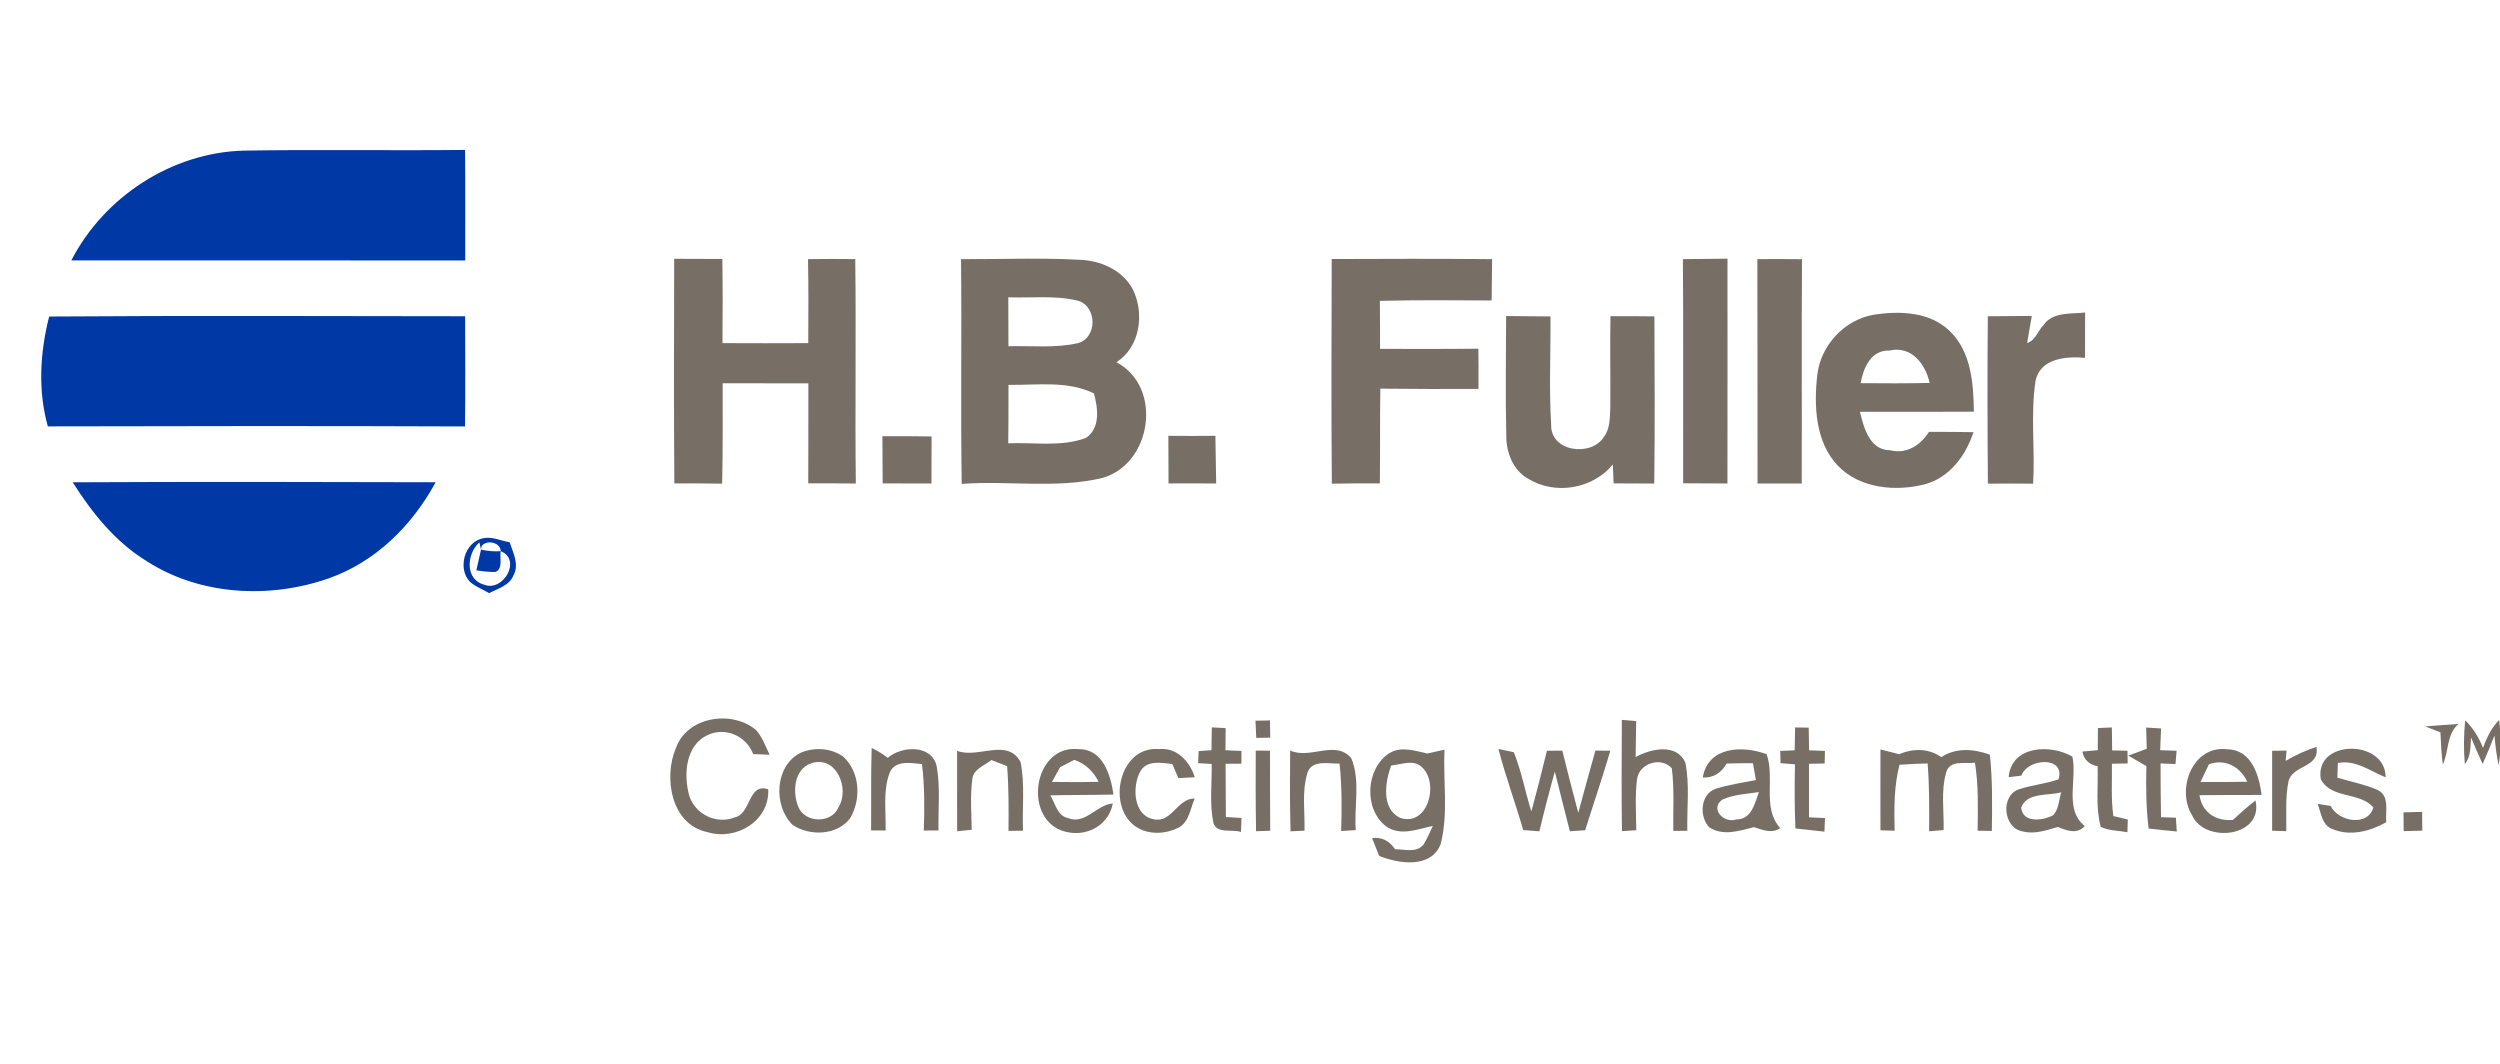 <svg width="667" height="284" viewBox="0 0 667 284" fill="none" xmlns="http://www.w3.org/2000/svg">
<rect x="0" y="0" width="667" height="284" fill="#333333" stroke="none"/>
<g clip-path="url(#clip0_287_2020)">
<rect width="667" height="284" fill="white"/>
<path d="M19.033 69.473C27.774 52.494 45.806 40.717 64.982 40.183C84.676 39.863 104.386 40.214 124.08 40C124.172 49.824 124.111 59.664 124.126 69.488C89.1 69.458 54.059 69.473 19.033 69.473Z" fill="#0039A5"/>
<path d="M13.114 84.453C50.108 84.179 87.101 84.347 124.095 84.377C124.126 94.171 124.187 103.98 124.065 113.774C86.964 113.621 49.864 113.667 12.763 113.758C10.078 104.132 10.673 94.049 13.114 84.453Z" fill="#0039A5"/>
<path d="M19.399 128.678C51.679 128.511 83.959 128.572 116.224 128.663C110.015 140.166 100.175 149.929 87.696 154.307C71.953 159.814 53.433 158.899 39.185 149.746C30.825 144.635 24.57 136.87 19.399 128.678Z" fill="#0039A5"/>
<path d="M128.901 143.598C131.296 143.094 133.645 144.284 135.979 144.681C136.864 147.457 138.588 150.539 137.032 153.422C135.979 156.199 132.882 156.992 130.518 158.243C128.809 157.282 126.948 156.549 125.438 155.283C121.944 151.729 123.912 144.589 128.901 143.598ZM128.504 145.703L128.336 146.618L127.894 144.711C124.416 147.823 124.05 154.673 129.206 156C134.316 157.999 139.244 149.242 133.584 147.061C133.615 144.742 129.831 143.872 128.504 145.703Z" fill="#0039A5"/>
<path d="M128.336 146.618C130.045 147.03 131.799 147.183 133.584 147.061C133.264 148.815 134.271 151.713 132.211 152.598C130.502 152.629 128.779 152.446 127.101 152.156C127.406 150.768 128.031 148.006 128.336 146.618ZM129.694 148.174C134.438 146.191 129.526 153.3 129.694 148.174Z" fill="#0039A5"/>
<path d="M179.868 69.046C184.155 69.046 188.441 69.062 192.728 69.092C192.835 76.582 192.82 84.073 192.759 91.548C200.386 91.594 208.014 91.578 215.641 91.548C215.687 84.073 215.718 76.598 215.58 69.138C219.776 69.077 223.971 69.062 228.181 69.123C228.44 89.092 228.105 109.061 228.334 129.014C224.108 128.953 219.867 128.938 215.641 128.953C215.687 120.06 215.657 111.166 215.672 102.272C208.044 102.257 200.417 102.242 192.804 102.257C192.774 111.181 192.896 120.121 192.667 129.045C188.411 128.969 184.17 128.953 179.914 128.969C179.761 109 179.837 89.015 179.868 69.046Z" fill="#776F65"/>
<path d="M256.403 69.138C266.914 69.199 277.425 68.726 287.921 69.306C293.595 69.458 299.545 72.036 302.26 77.254C305.403 83.676 304.198 92.585 297.867 96.643C310.33 103.218 307.371 123.751 294.114 127.519C281.864 130.448 269.065 128.175 256.586 129.106C256.281 109.122 256.617 89.122 256.403 69.138ZM269.019 79.328C269.05 83.676 269.065 88.024 269.05 92.371C275.152 92.204 281.391 92.921 287.402 91.594C292.848 90.343 292.802 81.617 287.478 80.198C281.437 78.749 275.152 79.542 269.019 79.328ZM269.065 102.684C269.065 107.871 269.065 113.073 269.004 118.275C275.869 117.97 283.1 119.297 289.69 116.856C293.641 114.263 292.955 108.893 291.856 104.957C284.732 101.494 276.693 102.791 269.065 102.684Z" fill="#776F65"/>
<path d="M355.302 69.107C369.566 69.046 383.829 69.016 398.093 69.138C398.032 72.814 397.986 76.491 397.971 80.167C388.025 80.121 378.093 80.014 368.147 80.274C368.193 84.545 368.208 88.817 368.193 93.073C376.949 93.119 385.691 93.119 394.432 93.043C394.477 96.612 394.493 100.197 394.462 103.767C385.736 103.797 376.995 103.797 368.269 103.691C368.147 112.127 368.254 120.548 368.147 128.968C363.876 128.953 359.604 128.968 355.333 129.045C355.165 109.06 355.226 89.076 355.302 69.107Z" fill="#776F65"/>
<path d="M449 69.138C452.966 69.092 456.933 69.046 460.899 69.016C460.884 89.015 460.93 108.999 460.884 128.999C456.948 128.953 452.997 128.938 449.061 128.938C449.015 109.015 449.153 89.076 449 69.138Z" fill="#776F65"/>
<path d="M468.862 69.138C472.828 69.107 476.795 69.107 480.776 69.153C480.639 89.106 480.776 109.045 480.7 128.999C476.764 128.984 472.828 128.984 468.908 129.014C468.862 109.06 468.938 89.091 468.862 69.138Z" fill="#776F65"/>
<path d="M401.83 84.317C405.766 84.347 409.717 84.378 413.668 84.424C413.745 94.034 413.256 103.691 413.851 113.302C413.592 120.578 424.637 121.997 427.962 116.49C429.595 114.309 429.488 111.486 429.625 108.908C429.717 100.731 429.518 92.555 429.671 84.363C433.576 84.347 437.497 84.347 441.402 84.408C441.448 99.267 441.555 114.141 441.356 129.015C437.726 128.984 434.125 128.969 430.51 128.969C430.464 127.718 430.373 125.185 430.312 123.919C424.927 130.464 414.889 132.172 407.673 127.703C403.676 125.46 401.876 120.762 401.876 116.353C401.617 105.674 401.83 94.996 401.83 84.317Z" fill="#776F65"/>
<path d="M484.865 99.922C485.78 92.157 492.035 85.4 499.739 83.996C506.68 82.898 514.826 83.096 520.181 88.313C525.932 93.82 526.527 102.348 526.634 109.838C516.504 109.915 506.375 109.854 496.23 109.869C497.252 114.094 498.839 120.12 504.27 120.12C508.648 121.249 512.385 118.793 514.658 115.223C518.609 115.208 522.561 115.239 526.527 115.3C524.498 121.447 520.303 127.244 513.85 129.121C505.963 131.241 496.261 130.417 490.342 124.254C484.27 117.832 483.919 108.206 484.865 99.922ZM496.413 102.226C502.546 102.287 508.678 102.302 514.826 102.165C513.743 97.131 509.929 92.157 504.132 93.531C499.144 93.332 497.161 98.153 496.413 102.226Z" fill="#776F65"/>
<path d="M530.355 84.378C534.261 84.332 538.166 84.302 542.087 84.286C541.766 86.087 541.141 89.702 540.836 91.502C543.048 90.877 543.688 88.268 545.199 86.743C547.64 83.127 552.521 83.814 556.304 83.371C556.274 87.398 556.274 91.441 556.289 95.468C551.224 95.026 544.222 95.575 543.063 101.754C541.72 110.769 542.987 119.968 542.437 129.045C538.41 128.999 534.398 128.999 530.371 129.045C530.249 114.156 530.203 99.267 530.355 84.378Z" fill="#776F65"/>
<path d="M235.427 116.383C239.79 116.353 244.168 116.368 248.547 116.444C248.516 120.624 248.516 124.819 248.516 128.999C244.168 128.969 239.836 128.954 235.488 128.969C235.488 124.774 235.473 120.579 235.427 116.383Z" fill="#776F65"/>
<path d="M311.718 116.276C315.898 116.307 320.093 116.322 324.273 116.276C324.35 120.517 324.411 124.758 324.472 128.999C320.231 128.953 315.99 128.953 311.764 128.984C311.764 124.743 311.749 120.517 311.718 116.276Z" fill="#776F65"/>
<path d="M180.326 199.6C183.3 191.179 195.23 189.349 201.683 194.749C203.422 196.625 204.215 199.127 205.344 201.37C203.88 201.309 202.415 201.248 200.951 201.187C199.151 196.442 193.689 193.91 188.96 196.046C182.873 198.685 182.324 206.709 183.895 212.308C185.436 217.235 191.142 220.027 195.978 218.089C200.478 217.174 199.501 208.769 204.963 210.584C205.375 219.081 196.298 224.39 188.686 221.995C179.029 219.981 176.985 207.441 180.326 199.6Z" fill="#776F65"/>
<path d="M334.967 192.278C336.249 192.263 337.53 192.232 338.827 192.217C338.842 193.742 338.873 195.283 338.903 196.809C337.973 196.824 336.096 196.854 335.166 196.87C335.105 195.725 335.013 193.422 334.967 192.278Z" fill="#776F65"/>
<path d="M432.708 192.064C433.669 192.14 435.591 192.308 436.537 192.384C436.506 195.573 436.46 198.776 436.384 201.965C440.457 199.783 447.2 198.197 449.641 203.414C450.861 209.394 450.037 215.587 450.175 221.659C449.244 221.674 447.383 221.674 446.437 221.674C446.346 216.106 446.742 210.507 446.041 204.97C443.157 201.797 437.376 203.612 436.765 207.838C436.186 212.369 436.537 216.945 436.552 221.506C435.591 221.567 433.684 221.69 432.738 221.751C432.585 211.85 432.662 201.949 432.708 192.064Z" fill="#776F65"/>
<path d="M647.012 193.788C649.971 193.559 652.946 193.391 655.936 193.147C652.687 195.923 653.404 200.424 651.741 203.993C651.39 201.141 651.222 198.257 651.1 195.389C649.727 194.856 648.369 194.322 647.012 193.788Z" fill="#776F65"/>
<path d="M657.706 192.201C659.887 194.23 661.352 196.823 662.481 199.554C663.442 196.823 664.738 194.184 666.767 192.079C667.24 196.091 667.317 200.164 666.645 204.176C666.066 201.568 665.76 198.898 665.516 196.244C664.54 198.791 663.472 201.308 662.374 203.826C661.291 201.492 660.253 199.127 659.292 196.762C659.048 199.173 659.308 201.842 657.614 203.841C657.279 199.966 657.324 196.076 657.706 192.201Z" fill="#776F65"/>
<path d="M323.312 194.062C324.243 194.108 326.074 194.215 327.004 194.261C326.989 196.229 326.974 198.197 326.958 200.165C328.026 200.21 330.147 200.302 331.215 200.348C331.215 201.187 331.215 202.895 331.215 203.75C330.162 203.75 328.042 203.78 326.989 203.78C327.035 208.524 327.05 213.254 327.065 217.983C328.103 218.044 330.193 218.166 331.23 218.227C331.199 219.173 331.123 221.049 331.093 221.979C328.743 221.14 324.701 222.574 323.724 219.539C322.672 214.382 323.358 209.058 323.282 203.826C322.382 203.78 320.582 203.673 319.667 203.612C319.697 202.819 319.758 201.202 319.789 200.393C320.643 200.332 322.367 200.21 323.221 200.149C323.251 198.12 323.282 196.091 323.312 194.062Z" fill="#776F65"/>
<path d="M478.931 194.078C479.846 194.093 481.646 194.123 482.561 194.139C482.592 196.152 482.622 198.166 482.668 200.18C483.721 200.225 485.841 200.317 486.894 200.348C486.879 201.187 486.833 202.865 486.818 203.688C485.765 203.719 483.675 203.765 482.638 203.78C482.638 208.54 482.638 213.299 482.638 218.059C483.706 218.105 485.841 218.211 486.909 218.257C486.863 219.157 486.802 220.973 486.757 221.888C484.163 221.613 481.585 221.339 479.022 221.034C478.763 215.343 478.778 209.638 478.9 203.932C477.939 203.856 476.002 203.704 475.041 203.612C475.025 202.804 474.98 201.171 474.964 200.348C475.925 200.302 477.863 200.225 478.824 200.18C478.854 198.136 478.885 196.107 478.931 194.078Z" fill="#776F65"/>
<path d="M559.722 194.245C560.652 194.215 562.513 194.123 563.444 194.078C563.459 196.122 563.49 198.166 563.52 200.21C564.542 200.241 566.586 200.271 567.608 200.302C567.624 201.141 567.654 202.834 567.669 203.688C566.617 203.704 564.512 203.749 563.459 203.765C563.535 208.417 563.184 213.101 563.84 217.723C564.802 217.952 566.724 218.425 567.7 218.654C567.67 219.493 567.624 221.186 567.593 222.04C565.213 221.583 562.666 221.674 560.469 220.606C559.066 215.328 559.828 209.806 559.645 204.436C557.433 204.024 555.984 202.727 555.587 200.515C556.609 200.424 558.669 200.241 559.691 200.149C559.691 198.181 559.691 196.213 559.722 194.245Z" fill="#776F65"/>
<path d="M572.597 194.108C573.589 194.169 575.587 194.291 576.579 194.352C576.502 196.29 576.411 198.227 576.335 200.149C577.433 200.195 579.63 200.271 580.728 200.302C580.652 201.187 580.499 202.972 580.423 203.856C579.431 203.811 577.433 203.719 576.441 203.673C576.441 208.463 576.472 213.238 576.563 218.028C577.555 218.074 579.538 218.135 580.53 218.166C580.591 219.096 580.698 220.927 580.759 221.842C578.242 221.598 575.74 221.354 573.253 221.064C572.567 215.542 572.521 209.959 572.658 204.406C571.438 203.704 569.027 202.3 567.822 201.599C569.058 201.141 571.529 200.226 572.75 199.768C572.689 197.876 572.628 195.985 572.597 194.108Z" fill="#776F65"/>
<path d="M213.521 200.881C217.152 199.28 221.744 199.524 224.993 201.888C229.478 205.992 229.814 213.33 226.778 218.364C223.239 222.925 216.069 223.123 211.477 220.103C206.275 214.992 206.656 204.421 213.521 200.881ZM216.359 203.673C211.767 205.29 211.385 211.514 213.033 215.374C214.818 219.6 221.881 219.767 223.651 215.465C226.885 210.507 223.117 201.309 216.359 203.673Z" fill="#776F65"/>
<path d="M232.559 199.554C234.085 200.271 235.519 201.156 236.861 202.193C240.599 198.944 248.608 198.608 249.904 204.421C250.927 210.065 250.271 215.862 250.393 221.567C249.416 221.567 247.448 221.583 246.472 221.583C246.67 215.664 246.701 209.729 245.984 203.856C242.979 203.597 238.738 202.682 237.319 206.282C235.519 211.148 236.434 216.503 236.282 221.583C235.32 221.583 233.368 221.567 232.407 221.552C232.483 214.214 232.315 206.877 232.559 199.554Z" fill="#776F65"/>
<path d="M255.35 200.317C260.888 202.498 268.882 196.717 272.299 203.368C273.504 209.363 272.68 215.557 272.939 221.628C271.978 221.644 270.026 221.659 269.065 221.674C269.126 215.908 269.141 210.157 268.699 204.405C267.646 204.009 265.556 203.185 264.503 202.773C262.657 204.283 259.606 205.199 259.408 207.96C258.813 212.414 259.179 216.915 259.256 221.384C258.279 221.491 256.342 221.69 255.366 221.781C255.305 214.626 255.396 207.472 255.35 200.317Z" fill="#776F65"/>
<path d="M282.215 221.156C273.016 216.32 276.433 198.654 287.707 199.875C294.236 199.753 296.326 206.755 297.074 211.987C291.46 212.125 285.846 212.064 280.217 212.201C281.559 214.321 282.063 217.708 284.976 218.272C289.66 220.088 292.512 214.687 296.906 214.367C295.563 221.186 288.165 224.008 282.215 221.156ZM282.841 204.68C282.291 205.656 281.208 207.624 280.659 208.616C284.808 208.662 288.958 208.692 293.123 208.585C291.734 205.824 289.553 203.719 286.609 202.727C285.663 203.216 283.786 204.192 282.841 204.68Z" fill="#776F65"/>
<path d="M303.633 220.927C294.968 215.969 298.34 198.913 309.201 199.859C314.022 199.356 317.409 203.17 318.782 207.365C317.683 207.426 315.487 207.548 314.388 207.609C313.976 206.663 313.183 204.787 312.771 203.841C309.812 203.505 305.815 202.712 304.137 205.977C302.047 209.958 302.413 217.51 307.661 218.547C312.619 219.767 313.976 213.055 318.736 213.025C317.607 215.694 317.271 219.264 314.464 220.805C311.169 222.483 306.913 222.773 303.633 220.927Z" fill="#776F65"/>
<path d="M335.028 200.256C335.99 200.256 337.881 200.271 338.827 200.286C338.873 207.395 338.827 214.519 338.888 221.644C337.942 221.674 336.051 221.735 335.12 221.766C334.983 214.596 334.998 207.426 335.028 200.256Z" fill="#776F65"/>
<path d="M344.212 200.226C349.49 202.712 356.264 197.297 360.505 202.255C363.037 208.25 361.222 215.13 361.725 221.476C360.749 221.537 358.796 221.659 357.82 221.72C358.003 215.725 358.033 209.699 357.392 203.734C354.387 203.811 349.734 202.529 348.743 206.496C347.309 211.392 348.194 216.61 348.041 221.629C347.11 221.674 345.249 221.751 344.319 221.796C344.105 214.611 344.151 207.411 344.212 200.226Z" fill="#776F65"/>
<path d="M370.756 200.897C373.898 199.036 377.529 200.332 380.809 201.034C382.319 200.683 383.86 200.347 385.385 200.012C385.004 208.372 386.469 217.006 384.379 225.183C381.816 231.788 373.227 230.476 367.964 228.356C367.491 227.166 366.545 224.802 366.072 223.612C368.681 223.245 370.756 224.405 372.205 226.571C374.737 226.571 378.032 227.669 379.848 225.244C380.794 223.688 381.511 222.01 382.289 220.362C378.185 221.201 373.608 223.184 369.795 220.454C363.754 215.847 364.349 204.939 370.756 200.897ZM371.168 204.222C369.551 208.677 368.437 215.725 373.563 218.211C380.992 220.652 384.028 208.951 379.39 204.695C377.117 202.483 373.852 204.009 371.168 204.222Z" fill="#776F65"/>
<path d="M399.786 199.829C400.823 200.043 402.868 200.485 403.89 200.699C405.934 205.794 406.926 211.24 408.558 216.488C410.038 211.118 411.395 205.718 412.723 200.302C413.76 200.287 415.804 200.271 416.826 200.271C418.184 205.809 419.618 211.331 421.082 216.854C422.593 211.316 424.088 205.779 425.659 200.256C426.65 200.271 428.649 200.287 429.641 200.287C427.551 207.411 425.14 214.428 422.928 221.507C421.906 221.568 419.862 221.705 418.84 221.781C417.528 216.472 416.124 211.194 414.828 205.87C413.348 211.148 411.975 216.457 410.709 221.797C409.626 221.705 407.475 221.537 406.392 221.461C404.317 214.215 401.678 207.136 399.786 199.829Z" fill="#776F65"/>
<path d="M454.293 207.441C455.712 199.096 464.957 198.852 471.333 201.217C473.622 207.655 470.067 215.511 474.964 220.942C472.706 222.513 470.235 221.384 467.947 220.683C464.087 221.659 459.709 223.139 456.048 220.744C453.302 217.921 453.622 211.896 457.695 210.462C461.204 209.348 464.865 208.829 468.481 208.112C468.282 206.999 467.886 204.756 467.687 203.627C465.338 203.612 462.989 203.627 460.655 203.719C459.297 206.144 457.192 207.578 454.293 207.441ZM459.511 213.345C456.078 215.786 459.999 219.782 463.233 218.623C467.321 218.684 468.175 214.336 469.274 211.331C465.994 211.835 462.562 211.941 459.511 213.345Z" fill="#776F65"/>
<path d="M501.706 199.951C503.354 200.363 505.032 200.79 506.695 201.217C510.448 199.63 514.506 199.615 517.938 201.995C521.935 199.402 526.572 199.798 530.89 201.339C531.637 208.112 531.515 214.916 531.424 221.705C530.478 221.689 528.571 221.644 527.625 221.628C527.716 215.572 527.869 209.485 526.923 203.49C524.299 203.856 520.18 202.651 519.25 206.068C517.801 211.041 518.685 216.335 518.563 221.46C517.602 221.537 515.65 221.689 514.689 221.781C514.734 215.74 514.765 209.699 514.292 203.688C511.775 203.734 509.273 203.856 506.786 204.039C505.291 209.79 505.352 215.755 505.49 221.644C504.544 221.613 502.652 221.552 501.706 221.521C501.706 214.336 501.676 207.136 501.706 199.951Z" fill="#776F65"/>
<path d="M535.909 207.334C536.641 198.913 547.06 198.44 552.918 201.873C554.23 207.929 550.66 216.014 556.228 220.393C554.108 222.666 551.499 221.628 549.043 220.637C545.992 221.506 542.789 222.666 539.6 221.811C534.444 220.911 533.651 212.307 538.639 210.584C542.087 209.455 545.748 209.119 549.211 207.929C551.164 201.675 540.958 202.224 539.31 206.938C538.456 207.029 536.763 207.243 535.909 207.334ZM539.234 215.511C539.738 219.691 544.985 218.928 547.731 217.555C549.333 215.938 549.272 213.436 549.943 211.377C546.374 212.399 540.76 211.301 539.234 215.511Z" fill="#776F65"/>
<path d="M584.847 217.525C580.5 210.462 585.092 198.639 594.367 199.92C600.759 200.058 602.727 206.907 603.398 212.094C597.86 212.125 592.338 212.079 586.815 212.155C587.532 216.793 591.224 219.172 595.755 218.745C597.692 216.945 599.675 215.191 601.765 213.559C603.993 223.307 588.249 225.152 584.847 217.525ZM589.348 203.902C588.585 205.473 587.837 207.06 587.09 208.631C591.255 208.662 595.404 208.662 599.584 208.57C597.631 204.558 593.756 202.361 589.348 203.902Z" fill="#776F65"/>
<path d="M606.204 200.317C607.165 200.302 609.087 200.271 610.048 200.256C609.987 200.943 609.88 202.316 609.819 203.002C612.413 201.461 615.143 200.195 618.027 199.28C619.003 204.894 611.589 204.024 610.567 208.494C609.682 212.842 610.063 217.327 609.972 221.751C609.026 221.72 607.15 221.674 606.204 221.644C606.189 214.535 606.189 207.426 606.204 200.317Z" fill="#776F65"/>
<path d="M619.201 207.929C617.34 197.22 636.486 197.037 636.486 207.395C632.351 205.717 628.477 202.651 623.748 203.566C623.717 204.558 623.641 206.511 623.61 207.487C627.21 208.555 630.963 209.272 634.426 210.797C637.63 212.445 636.379 216.472 636.653 219.371C632.321 221.812 627.043 223.2 622.283 221.186C619.476 220.179 619.278 216.838 618.347 214.474C619.201 214.611 620.941 214.886 621.81 215.023C623.885 219.233 631.726 220.637 633.221 215.42C629.514 211.194 622.039 213.223 619.201 207.929Z" fill="#776F65"/>
<path d="M641.261 216.731C642.908 216.701 644.556 216.655 646.219 216.609C646.234 217.86 646.249 220.362 646.264 221.613C645.029 221.659 642.542 221.72 641.291 221.75C641.276 220.072 641.261 218.409 641.261 216.731Z" fill="#776F65"/>
</g>
<defs>
<clipPath id="clip0_287_2020">
<rect width="667" height="284" fill="white"/>
</clipPath>
</defs>
</svg>
